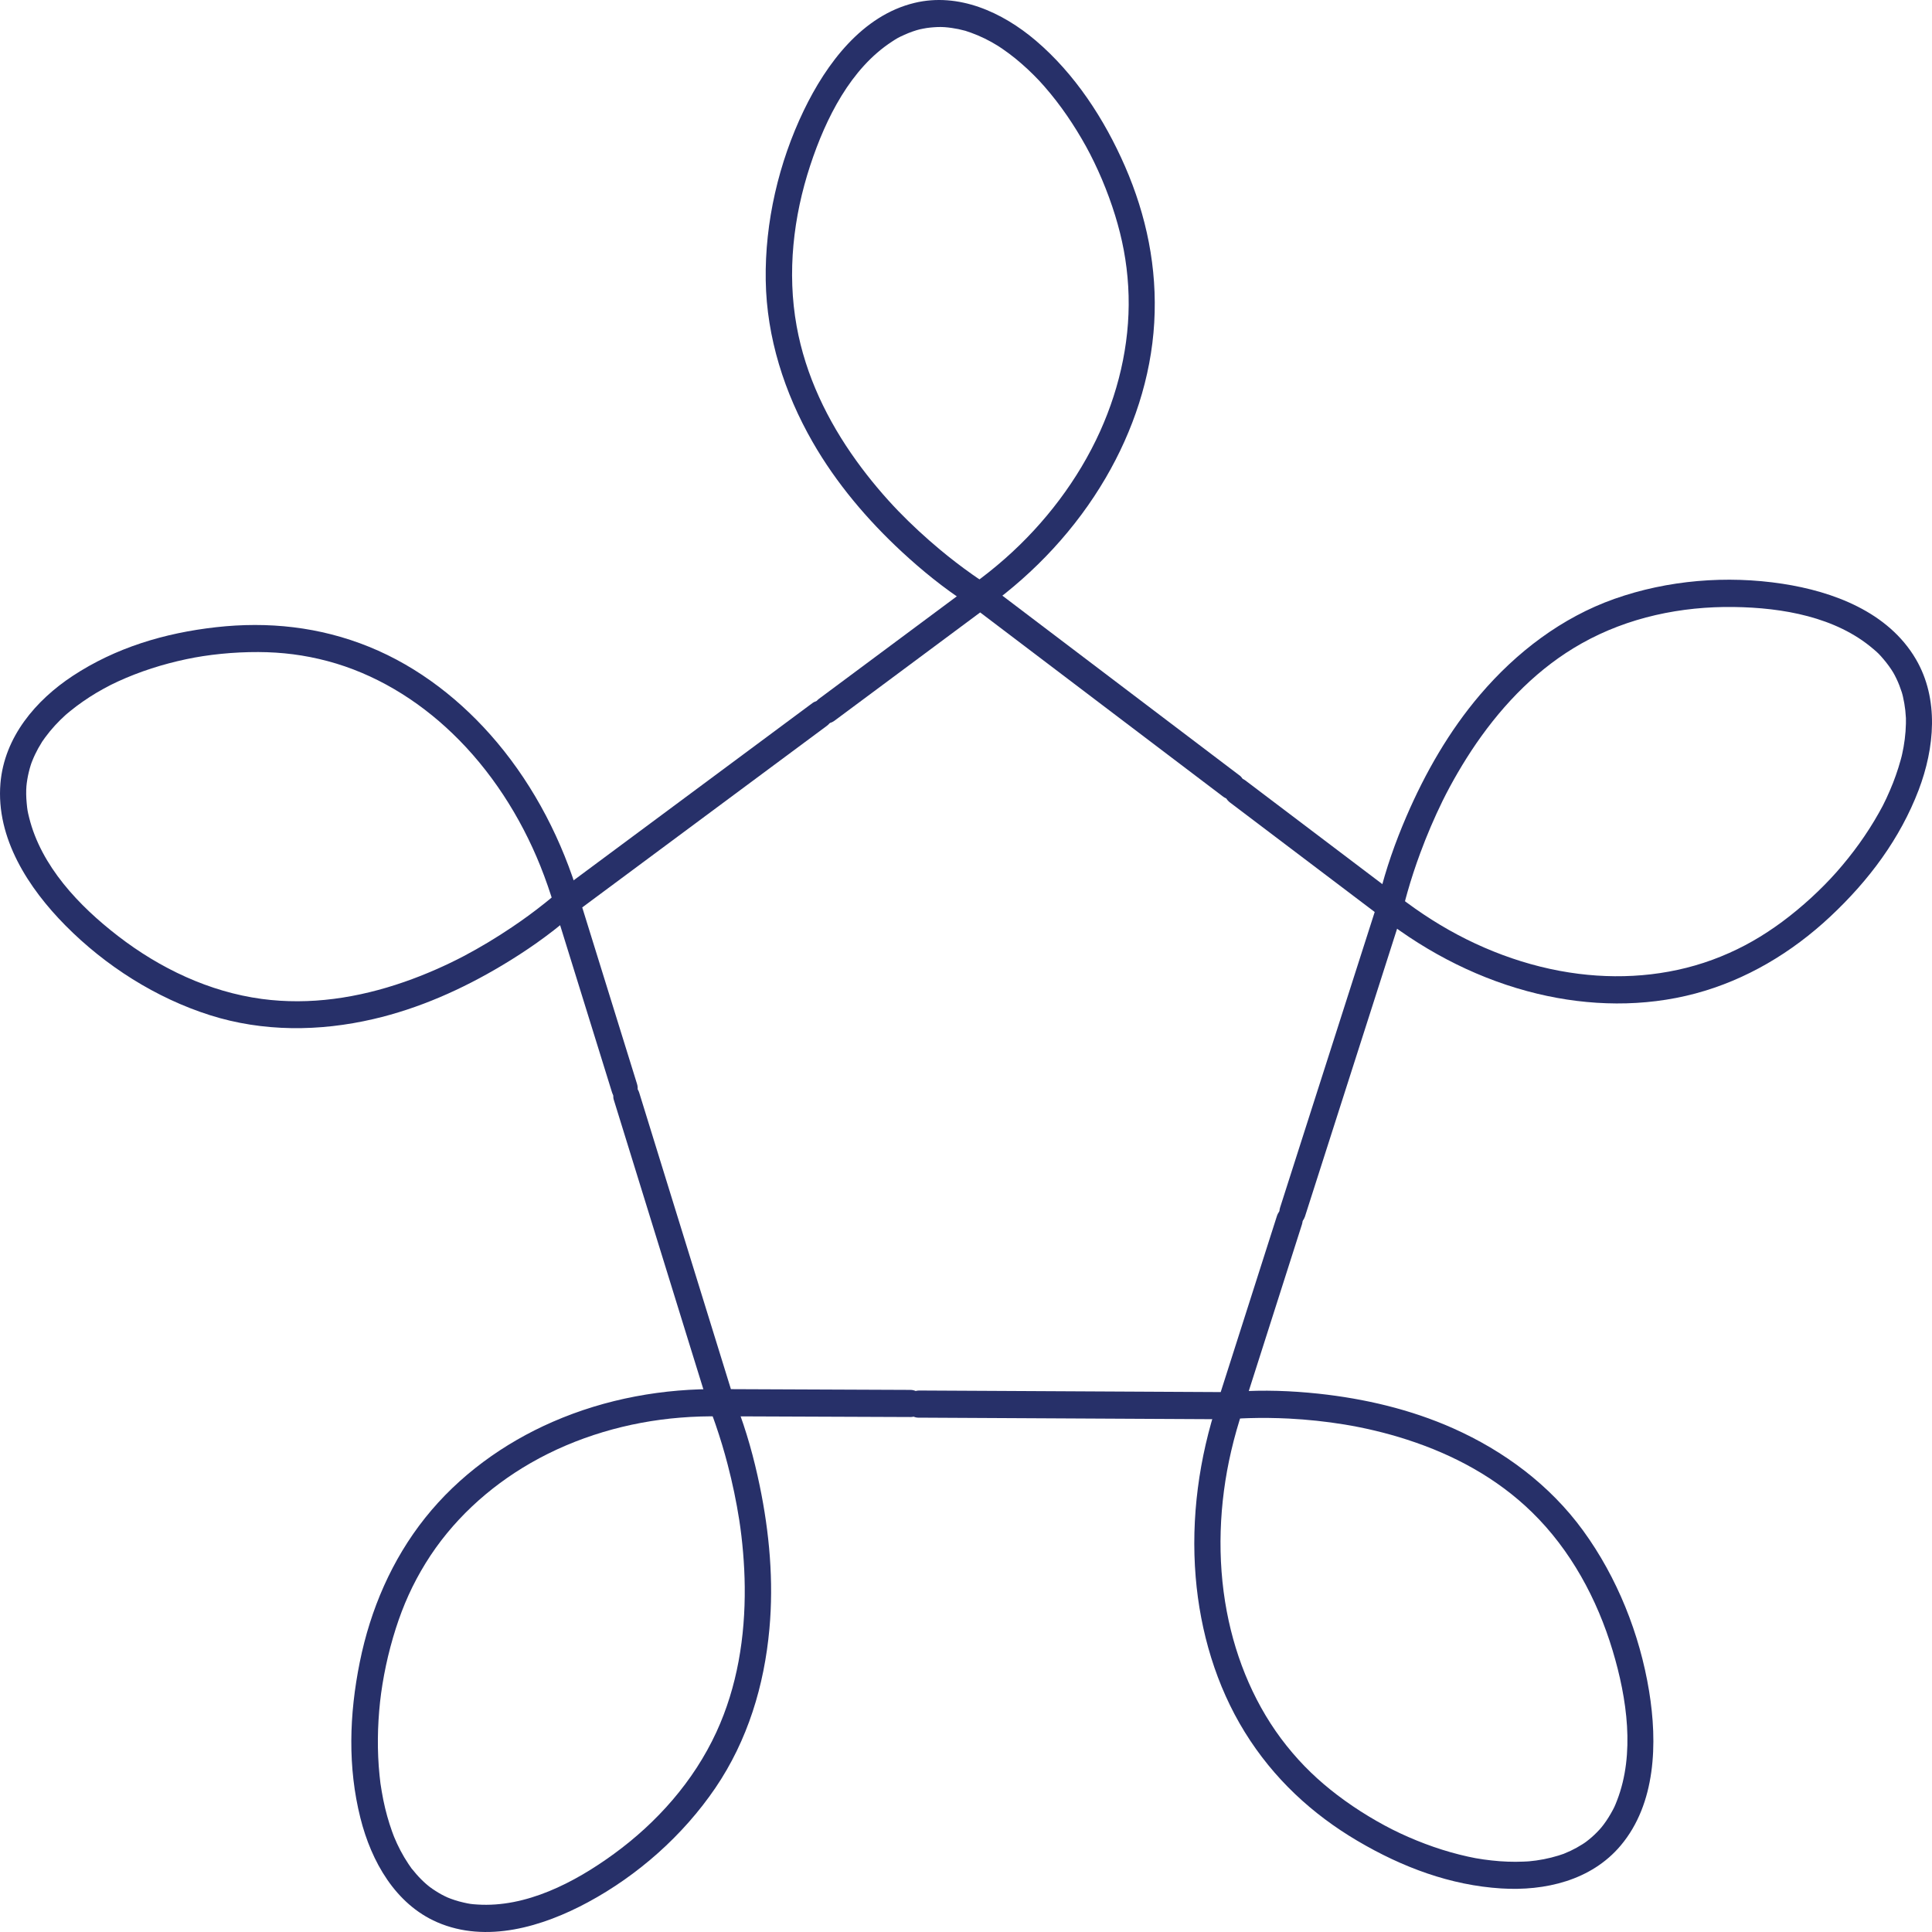<svg width="44" height="44" viewBox="0 0 44 44" fill="none" xmlns="http://www.w3.org/2000/svg">
<path d="M16.427 31.637C15.115 31.616 13.799 31.853 12.588 32.381C11.475 32.866 10.451 33.603 9.681 34.57C8.925 35.52 8.436 36.653 8.194 37.853C7.951 39.053 7.918 40.251 8.208 41.404C8.456 42.395 9.006 43.363 9.953 43.776C11.077 44.266 12.36 43.878 13.389 43.323C14.525 42.711 15.553 41.804 16.291 40.721C17.028 39.637 17.406 38.387 17.523 37.095C17.622 36.007 17.523 34.903 17.302 33.837C17.172 33.209 17 32.585 16.768 31.988C16.742 31.922 16.716 31.855 16.688 31.79C16.623 31.637 16.407 31.601 16.279 31.678C16.126 31.771 16.106 31.948 16.171 32.101C16.201 32.172 16.149 32.046 16.161 32.078C16.173 32.107 16.185 32.137 16.197 32.168C16.233 32.261 16.267 32.354 16.299 32.448C16.401 32.745 16.492 33.046 16.571 33.35C16.681 33.77 16.77 34.196 16.837 34.624C16.907 35.078 16.956 35.621 16.961 36.142C16.972 37.28 16.791 38.415 16.315 39.448C15.797 40.571 14.959 41.509 13.982 42.221C13.076 42.882 11.974 43.447 10.871 43.374C10.732 43.365 10.698 43.361 10.554 43.328C10.425 43.299 10.298 43.258 10.176 43.207C10.227 43.228 10.136 43.187 10.136 43.187C10.108 43.174 10.081 43.159 10.054 43.145C10.007 43.119 9.961 43.092 9.917 43.063C9.872 43.035 9.831 43.006 9.789 42.975C9.79 42.975 9.723 42.923 9.758 42.951C9.785 42.973 9.715 42.915 9.708 42.909C9.629 42.84 9.555 42.766 9.485 42.686C9.45 42.646 9.416 42.605 9.382 42.563C9.326 42.495 9.415 42.612 9.364 42.54C9.343 42.51 9.322 42.481 9.302 42.45C9.171 42.255 9.062 42.045 8.972 41.826C8.996 41.885 8.96 41.794 8.959 41.791C8.948 41.763 8.938 41.735 8.928 41.708C8.908 41.651 8.888 41.594 8.87 41.536C8.833 41.419 8.8 41.3 8.771 41.18C8.742 41.059 8.716 40.931 8.695 40.806C8.667 40.645 8.659 40.585 8.644 40.435C8.587 39.877 8.596 39.312 8.656 38.755C8.684 38.499 8.73 38.215 8.79 37.932C8.85 37.65 8.926 37.363 9.015 37.085C9.183 36.56 9.395 36.083 9.693 35.6C10.28 34.647 11.122 33.873 12.086 33.319C13.122 32.724 14.307 32.381 15.489 32.286C15.801 32.26 16.115 32.252 16.429 32.257C16.815 32.263 16.815 31.644 16.429 31.638L16.427 31.637Z" fill="#273069"/>
<path d="M13.98 25.051C14.542 26.865 15.102 28.678 15.663 30.492C15.822 31.004 15.98 31.517 16.139 32.028C16.18 32.159 16.293 32.255 16.427 32.255C17.863 32.261 19.298 32.267 20.732 32.272C21.117 32.275 21.119 31.656 20.732 31.654C19.297 31.648 17.862 31.641 16.427 31.636L16.716 31.863C16.155 30.049 15.594 28.236 15.033 26.423C14.874 25.91 14.716 25.398 14.558 24.886C14.509 24.727 14.35 24.624 14.189 24.67C14.037 24.713 13.931 24.89 13.979 25.05L13.98 25.051Z" fill="#273069"/>
<path d="M13.192 20.449C12.807 19.153 12.182 17.935 11.321 16.909C10.529 15.966 9.535 15.188 8.405 14.73C7.276 14.272 6.102 14.152 4.922 14.284C3.741 14.416 2.628 14.754 1.655 15.394C0.819 15.945 0.098 16.783 0.01 17.841C-0.095 19.096 0.659 20.236 1.488 21.075C2.403 22.001 3.556 22.731 4.782 23.12C5.99 23.503 7.276 23.494 8.502 23.209C9.535 22.97 10.522 22.532 11.436 21.985C11.974 21.664 12.495 21.302 12.974 20.89C13.027 20.845 13.08 20.798 13.132 20.75C13.252 20.639 13.218 20.415 13.107 20.313C12.975 20.191 12.806 20.226 12.684 20.338C12.628 20.389 12.729 20.299 12.703 20.321C12.679 20.342 12.655 20.363 12.631 20.384C12.557 20.448 12.481 20.51 12.404 20.571C12.163 20.764 11.914 20.945 11.658 21.117C11.306 21.354 10.941 21.574 10.567 21.772C10.17 21.981 9.686 22.197 9.206 22.363C8.162 22.726 7.06 22.898 5.961 22.75C4.767 22.589 3.644 22.056 2.686 21.316C1.797 20.63 0.936 19.723 0.663 18.618C0.628 18.477 0.622 18.442 0.608 18.292C0.595 18.157 0.592 18.02 0.603 17.884C0.599 17.94 0.609 17.838 0.609 17.838C0.613 17.807 0.617 17.775 0.623 17.744C0.632 17.691 0.643 17.636 0.656 17.584C0.669 17.531 0.682 17.481 0.698 17.431C0.698 17.432 0.725 17.35 0.71 17.393C0.698 17.426 0.73 17.339 0.734 17.331C0.773 17.232 0.819 17.136 0.87 17.043C0.896 16.996 0.924 16.95 0.952 16.905C0.998 16.829 0.917 16.952 0.968 16.88C0.989 16.85 1.01 16.82 1.031 16.791C1.169 16.603 1.33 16.43 1.503 16.274C1.457 16.315 1.529 16.252 1.532 16.25C1.554 16.232 1.577 16.212 1.6 16.194C1.646 16.156 1.693 16.119 1.74 16.084C1.837 16.011 1.936 15.943 2.037 15.877C2.138 15.811 2.249 15.746 2.358 15.686C2.498 15.609 2.552 15.583 2.684 15.521C3.181 15.293 3.704 15.127 4.236 15.014C4.48 14.961 4.756 14.919 5.036 14.891C5.315 14.863 5.602 14.849 5.885 14.85C6.421 14.853 6.927 14.914 7.464 15.057C8.523 15.339 9.496 15.926 10.304 16.703C11.172 17.536 11.854 18.594 12.307 19.724C12.427 20.023 12.532 20.328 12.625 20.639C12.738 21.019 13.308 20.829 13.195 20.448L13.192 20.449Z" fill="#273069"/>
<path d="M18.503 16.012C17.006 17.124 15.508 18.234 14.011 19.346C13.589 19.659 13.165 19.974 12.743 20.287C12.635 20.368 12.581 20.508 12.623 20.641C13.061 22.052 13.499 23.463 13.937 24.874C14.054 25.253 14.625 25.062 14.507 24.683C14.069 23.272 13.631 21.861 13.193 20.45L13.074 20.804C14.571 19.692 16.068 18.582 17.565 17.47C17.988 17.157 18.411 16.842 18.833 16.529C18.965 16.431 19.01 16.244 18.918 16.1C18.831 15.965 18.635 15.914 18.503 16.012Z" fill="#273069"/>
<path d="M22.499 13.816C23.573 13.036 24.502 12.046 25.181 10.884C25.806 9.815 26.215 8.599 26.287 7.348C26.359 6.097 26.108 4.907 25.622 3.79C25.151 2.71 24.48 1.683 23.59 0.925C22.824 0.274 21.829 -0.175 20.827 0.066C19.639 0.352 18.822 1.444 18.305 2.517C17.735 3.702 17.418 5.06 17.439 6.384C17.459 7.688 17.866 8.949 18.506 10.065C19.045 11.005 19.754 11.839 20.539 12.567C21.002 12.996 21.496 13.396 22.023 13.738C22.082 13.776 22.141 13.814 22.201 13.85C22.341 13.934 22.537 13.831 22.596 13.691C22.667 13.524 22.582 13.368 22.442 13.284C22.377 13.244 22.492 13.316 22.463 13.297C22.436 13.279 22.409 13.263 22.383 13.245C22.301 13.192 22.221 13.137 22.141 13.081C21.89 12.904 21.645 12.715 21.407 12.517C21.08 12.244 20.765 11.954 20.467 11.647C20.152 11.322 19.804 10.913 19.503 10.494C18.845 9.581 18.346 8.553 18.143 7.428C17.922 6.205 18.067 4.937 18.452 3.769C18.809 2.683 19.379 1.557 20.312 0.949C20.43 0.871 20.46 0.854 20.596 0.793C20.717 0.738 20.843 0.693 20.971 0.662C20.917 0.676 21.015 0.654 21.015 0.654C21.045 0.648 21.075 0.643 21.105 0.638C21.159 0.63 21.211 0.625 21.264 0.621C21.317 0.617 21.367 0.615 21.418 0.615C21.417 0.615 21.5 0.617 21.457 0.615C21.423 0.614 21.512 0.619 21.521 0.619C21.624 0.627 21.727 0.643 21.828 0.663C21.879 0.674 21.93 0.688 21.98 0.7C22.064 0.722 21.925 0.681 22.008 0.709C22.042 0.72 22.076 0.731 22.109 0.743C22.326 0.821 22.535 0.924 22.732 1.047C22.679 1.014 22.759 1.065 22.762 1.067C22.787 1.084 22.811 1.099 22.835 1.116C22.884 1.149 22.932 1.184 22.979 1.219C23.076 1.291 23.171 1.368 23.262 1.448C23.353 1.527 23.448 1.615 23.537 1.704C23.65 1.817 23.691 1.861 23.789 1.973C24.153 2.389 24.466 2.852 24.736 3.339C24.86 3.564 24.984 3.821 25.097 4.087C25.209 4.353 25.311 4.629 25.397 4.908C25.559 5.435 25.66 5.951 25.694 6.521C25.762 7.648 25.521 8.786 25.056 9.819C24.556 10.928 23.792 11.925 22.891 12.72C22.653 12.93 22.404 13.128 22.147 13.313C21.832 13.542 22.183 14.043 22.5 13.814L22.499 13.816Z" fill="#273069"/>
<path d="M28.228 17.659C26.741 16.532 25.255 15.406 23.769 14.279C23.35 13.96 22.929 13.642 22.51 13.324C22.403 13.242 22.257 13.233 22.147 13.316C20.983 14.182 19.818 15.048 18.654 15.913C18.341 16.146 18.692 16.646 19.006 16.413C20.171 15.547 21.335 14.681 22.5 13.816L22.137 13.807C23.623 14.934 25.11 16.061 26.596 17.188C27.015 17.506 27.436 17.824 27.855 18.142C27.986 18.241 28.173 18.228 28.277 18.094C28.375 17.967 28.36 17.759 28.23 17.659H28.228Z" fill="#273069"/>
<path d="M31.485 20.904C32.534 21.718 33.734 22.325 35.014 22.632C36.192 22.915 37.438 22.94 38.613 22.626C39.766 22.317 40.805 21.697 41.685 20.873C42.565 20.049 43.273 19.1 43.696 17.992C44.058 17.039 44.165 15.923 43.634 15.014C43.003 13.935 41.745 13.471 40.596 13.295C39.329 13.101 37.981 13.21 36.767 13.639C35.572 14.062 34.536 14.85 33.706 15.824C33.007 16.644 32.459 17.598 32.03 18.594C31.777 19.181 31.562 19.79 31.41 20.413C31.393 20.482 31.377 20.552 31.362 20.622C31.327 20.785 31.483 20.946 31.631 20.961C31.807 20.979 31.924 20.847 31.958 20.683C31.974 20.607 31.944 20.742 31.952 20.708C31.96 20.676 31.967 20.645 31.975 20.613C31.999 20.516 32.025 20.42 32.052 20.324C32.138 20.022 32.236 19.723 32.345 19.429C32.495 19.023 32.665 18.625 32.855 18.237C33.057 17.828 33.327 17.359 33.619 16.934C34.258 16.007 35.05 15.198 36.023 14.652C37.081 14.057 38.293 13.807 39.489 13.824C40.599 13.839 41.812 14.051 42.662 14.779C42.77 14.87 42.795 14.895 42.893 15.009C42.98 15.111 43.06 15.22 43.129 15.336C43.1 15.287 43.15 15.376 43.15 15.376C43.165 15.404 43.179 15.431 43.192 15.46C43.216 15.51 43.237 15.559 43.257 15.611C43.277 15.662 43.294 15.71 43.31 15.76C43.31 15.759 43.334 15.842 43.322 15.799C43.313 15.764 43.336 15.854 43.338 15.863C43.362 15.967 43.38 16.072 43.392 16.178C43.398 16.232 43.401 16.285 43.405 16.34C43.411 16.429 43.405 16.28 43.406 16.37C43.406 16.407 43.406 16.443 43.406 16.48C43.401 16.717 43.37 16.954 43.318 17.186C43.332 17.124 43.309 17.218 43.309 17.223C43.302 17.252 43.294 17.28 43.286 17.309C43.27 17.367 43.253 17.426 43.235 17.482C43.198 17.6 43.157 17.716 43.112 17.831C43.067 17.945 43.015 18.065 42.962 18.18C42.893 18.327 42.864 18.381 42.791 18.511C42.519 18.996 42.191 19.448 41.825 19.862C41.656 20.053 41.458 20.254 41.248 20.447C41.037 20.64 40.814 20.826 40.584 20.996C40.148 21.317 39.705 21.576 39.189 21.785C38.171 22.2 37.05 22.316 35.954 22.178C34.778 22.031 33.623 21.59 32.613 20.949C32.346 20.78 32.087 20.597 31.836 20.402C31.528 20.162 31.175 20.663 31.484 20.902L31.485 20.904Z" fill="#273069"/>
<path d="M29.716 27.717C30.294 25.909 30.873 24.102 31.452 22.295C31.616 21.785 31.778 21.274 31.942 20.763C31.984 20.633 31.947 20.486 31.837 20.404C30.68 19.528 29.522 18.652 28.365 17.776C28.054 17.541 27.7 18.041 28.012 18.276C29.17 19.152 30.327 20.028 31.485 20.904L31.38 20.545C30.802 22.353 30.222 24.16 29.644 25.967C29.48 26.477 29.317 26.988 29.154 27.499C29.103 27.658 29.173 27.837 29.328 27.897C29.475 27.954 29.663 27.876 29.714 27.717H29.716Z" fill="#273069"/>
<path d="M27.733 31.918C27.307 33.2 27.119 34.566 27.231 35.918C27.334 37.161 27.697 38.393 28.35 39.449C29.003 40.505 29.884 41.316 30.915 41.924C31.945 42.532 33.038 42.936 34.189 43.008C35.179 43.07 36.24 42.83 36.913 42.027C37.712 41.075 37.751 39.696 37.557 38.514C37.344 37.21 36.827 35.92 36.056 34.861C35.297 33.817 34.251 33.045 33.097 32.53C32.125 32.097 31.077 31.853 30.028 31.74C29.409 31.674 28.781 31.651 28.16 31.694C28.091 31.699 28.022 31.704 27.953 31.712C27.792 31.728 27.692 31.93 27.724 32.08C27.762 32.258 27.919 32.332 28.081 32.316C28.156 32.309 28.022 32.32 28.056 32.318C28.088 32.316 28.119 32.313 28.151 32.311C28.247 32.304 28.344 32.3 28.441 32.297C28.745 32.288 29.051 32.292 29.355 32.307C29.776 32.329 30.195 32.373 30.612 32.441C31.051 32.512 31.567 32.631 32.048 32.788C33.1 33.128 34.09 33.657 34.894 34.444C35.769 35.299 36.373 36.413 36.727 37.591C37.056 38.686 37.237 39.943 36.828 41.002C36.776 41.136 36.762 41.168 36.687 41.3C36.62 41.418 36.544 41.53 36.459 41.633C36.495 41.59 36.428 41.666 36.429 41.666C36.408 41.689 36.386 41.712 36.364 41.734C36.326 41.773 36.286 41.81 36.246 41.845C36.206 41.88 36.166 41.912 36.125 41.943C36.126 41.943 36.057 41.991 36.094 41.966C36.122 41.947 36.047 41.997 36.04 42.001C35.952 42.057 35.86 42.108 35.767 42.152C35.718 42.175 35.67 42.194 35.622 42.215C35.542 42.249 35.677 42.197 35.595 42.225C35.561 42.237 35.527 42.248 35.493 42.259C35.273 42.327 35.044 42.371 34.816 42.391C34.877 42.386 34.783 42.393 34.779 42.393C34.75 42.395 34.721 42.396 34.692 42.397C34.633 42.4 34.575 42.401 34.516 42.401C34.396 42.401 34.276 42.397 34.157 42.388C34.037 42.379 33.911 42.365 33.789 42.348C33.632 42.325 33.573 42.314 33.431 42.283C32.9 42.166 32.383 41.983 31.888 41.752C31.661 41.646 31.414 41.513 31.171 41.366C30.928 41.22 30.689 41.057 30.46 40.884C30.029 40.556 29.654 40.2 29.302 39.759C28.605 38.887 28.152 37.821 27.94 36.704C27.712 35.504 27.762 34.234 28.04 33.044C28.113 32.729 28.202 32.418 28.304 32.112C28.429 31.735 27.859 31.543 27.733 31.921L27.733 31.918Z" fill="#273069"/>
<path d="M20.91 32.286C22.753 32.295 24.597 32.305 26.441 32.315C26.962 32.318 27.483 32.32 28.004 32.323C28.137 32.323 28.26 32.242 28.303 32.109C28.752 30.702 29.201 29.295 29.65 27.888C29.771 27.509 29.201 27.318 29.08 27.697C28.63 29.105 28.182 30.511 27.732 31.919L28.031 31.705C26.187 31.696 24.344 31.686 22.5 31.676C21.979 31.673 21.458 31.671 20.937 31.668C20.775 31.668 20.631 31.792 20.624 31.963C20.617 32.125 20.748 32.285 20.91 32.286Z" fill="#273069"/>
</svg>
